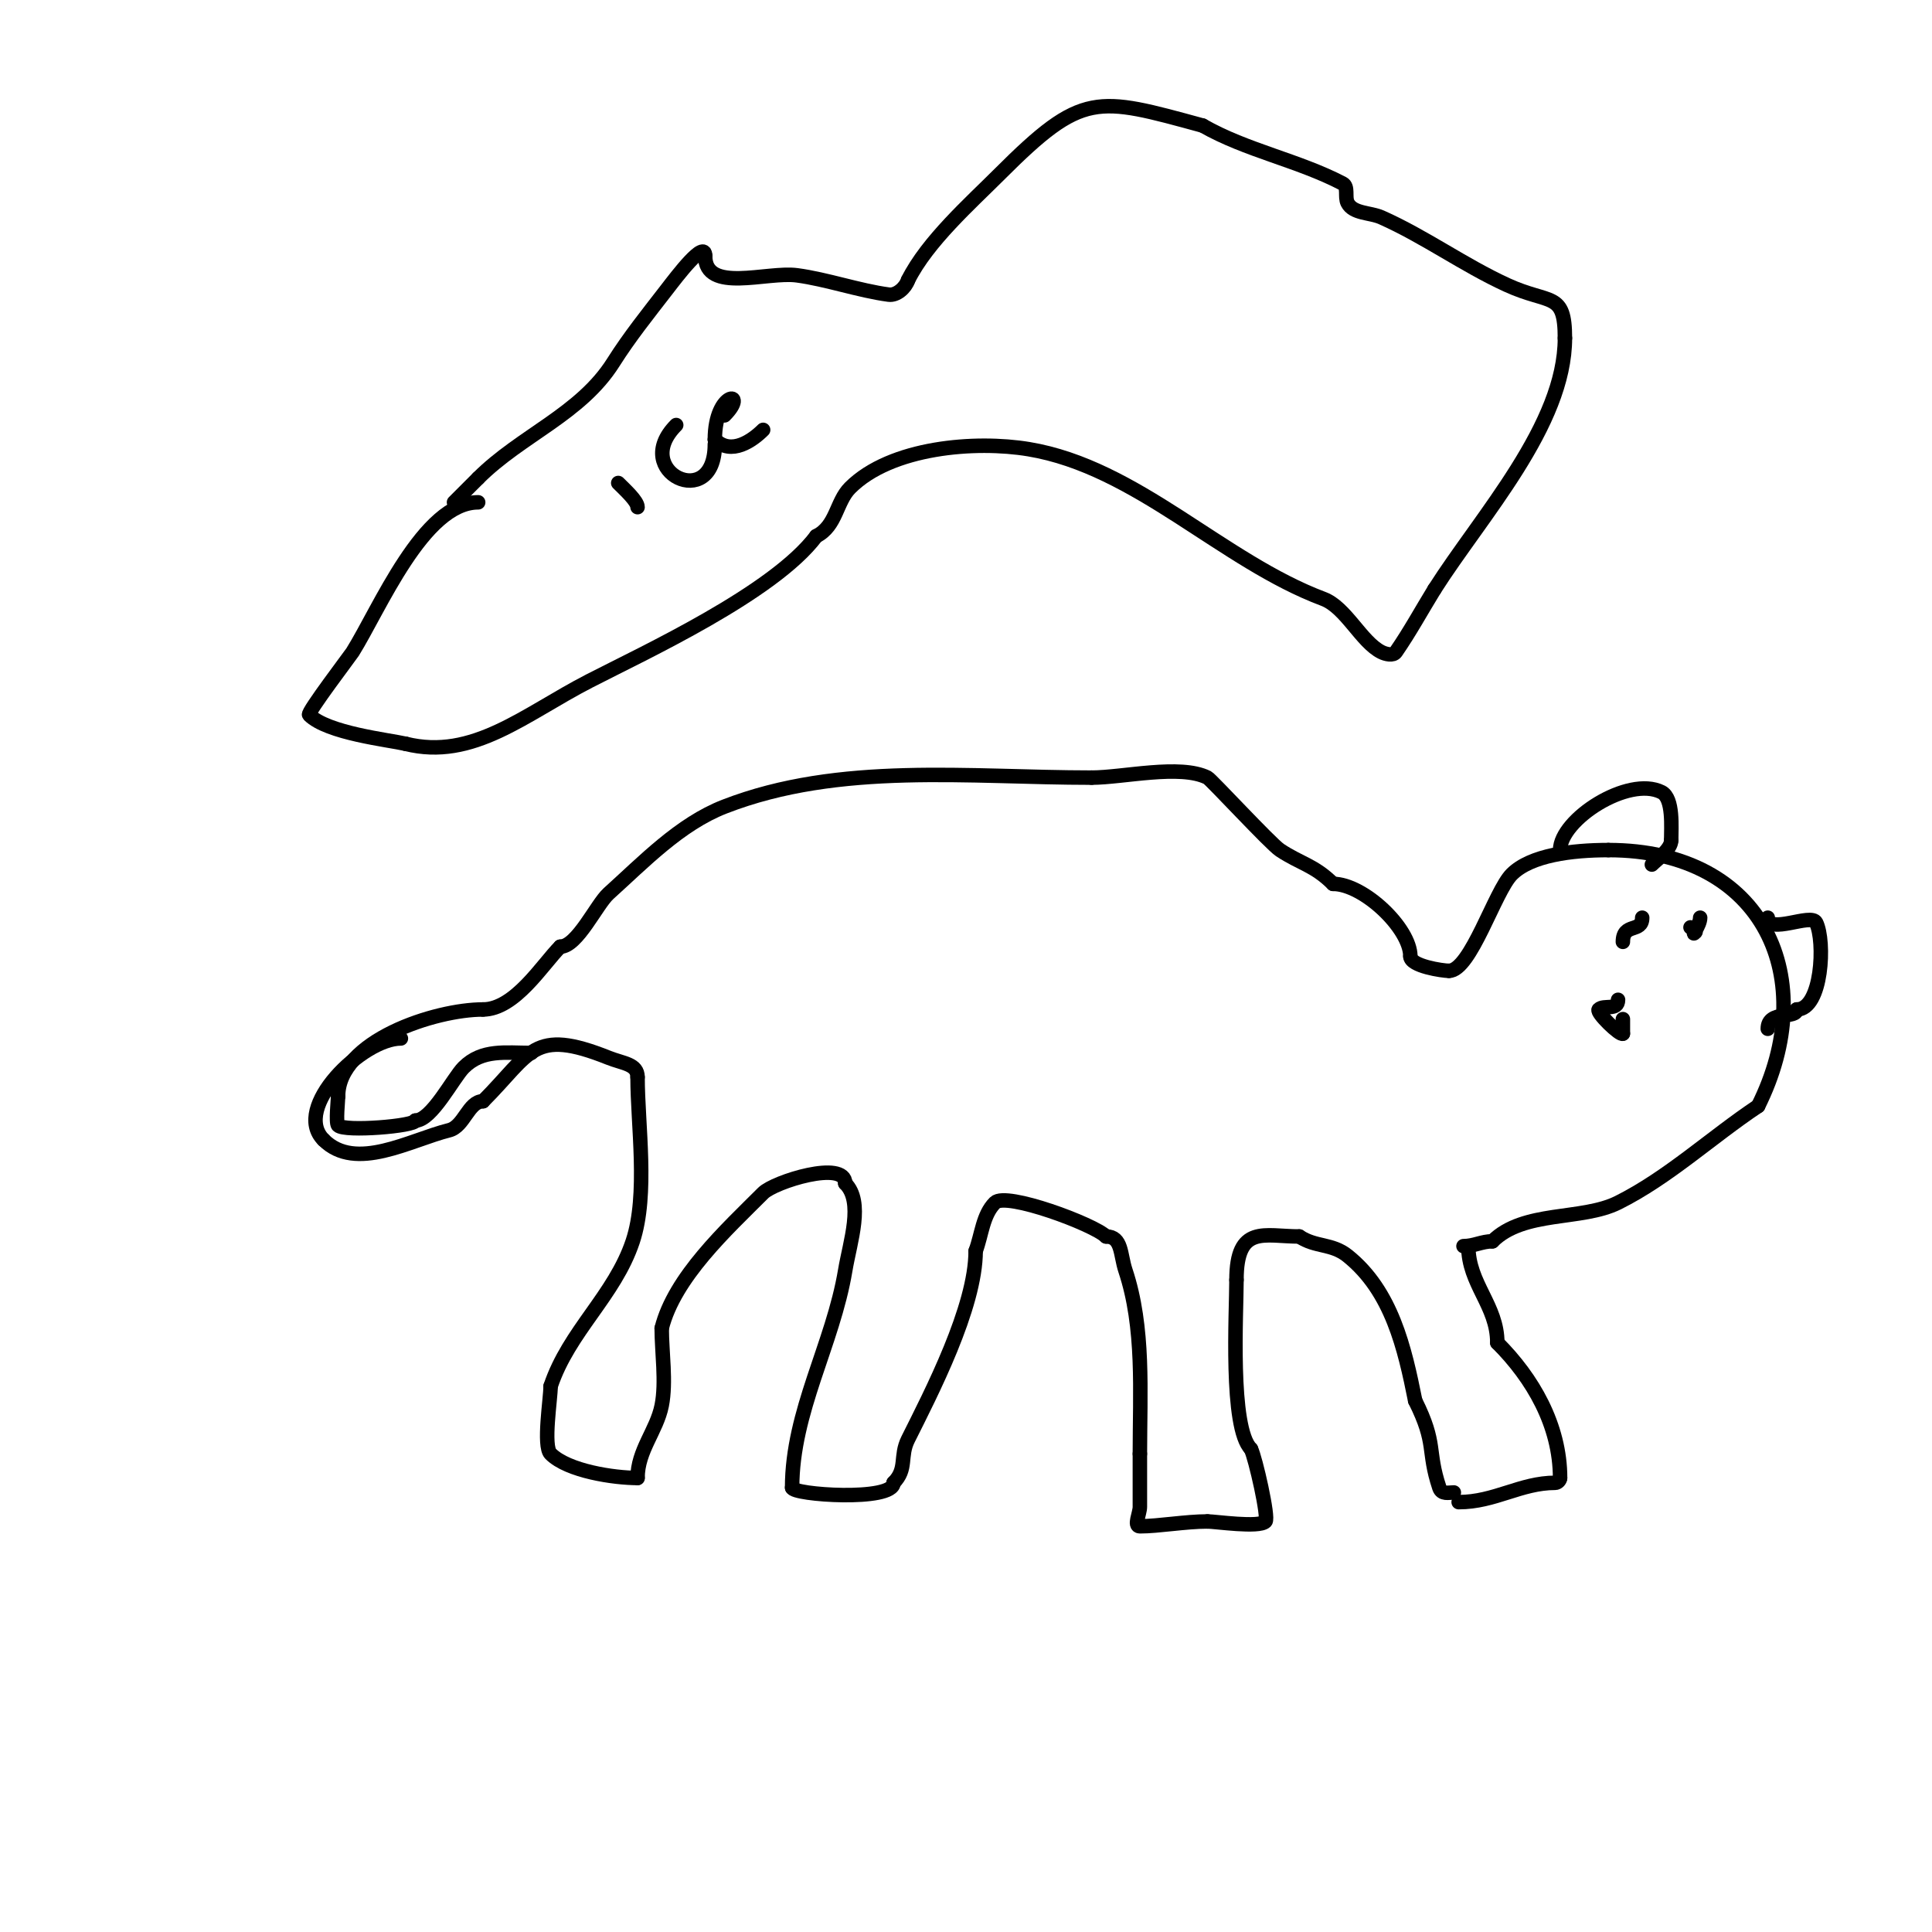 <svg viewBox='0 0 400 400' version='1.1' xmlns='http://www.w3.org/2000/svg' xmlns:xlink='http://www.w3.org/1999/xlink'><g fill='none' stroke='#000000' stroke-width='3' stroke-linecap='round' stroke-linejoin='round'><path d='M302,311c7.493,0 12.811,-4 20,-4c0.471,0 1,-0.529 1,-1'/><path d='M323,306c0,-10.932 -5.654,-20.654 -13,-28'/><path d='M310,278c0,-7.759 -6,-12.168 -6,-20'/><path d='M304,258'/><path d='M301,309c-1.084,0 -2.51,0.471 -3,-1c-2.59,-7.77 -0.458,-8.917 -5,-18'/><path d='M293,290c-2.172,-10.858 -4.844,-22.675 -14,-30c-3.274,-2.619 -6.592,-1.728 -10,-4'/><path d='M269,256c-7.204,0 -13,-2.569 -13,9'/><path d='M256,265c0,6.737 -1.414,30.586 3,35'/><path d='M259,300c0.906,1.813 3.746,14.254 3,15c-1.35,1.35 -10.372,0 -12,0'/><path d='M250,315c-4.566,0 -10.131,1 -14,1c-1.333,0 0,-2.667 0,-4c0,-3.667 0,-7.333 0,-11'/><path d='M236,301c0,-12.842 0.952,-26.145 -3,-38c-1.085,-3.256 -0.669,-7 -4,-7'/><path d='M229,256c-2.502,-2.502 -20.708,-9.292 -23,-7c-2.539,2.539 -2.739,6.638 -4,10'/><path d='M202,259c0,11.658 -9.239,29.478 -14,39c-1.765,3.53 -0.111,6.111 -3,9'/><path d='M185,307c0,3.957 -21,2.486 -21,1'/><path d='M164,308c0,-15.809 8.439,-29.635 11,-45c0.993,-5.96 3.87,-14.13 0,-18'/><path d='M175,245c0,-4.966 -14.685,-0.315 -17,2c-7.593,7.593 -18.362,17.449 -21,28'/><path d='M137,275c0,4.922 0.972,11.142 0,16c-1.045,5.227 -5,9.295 -5,15'/><path d='M132,306c-4.892,0 -14.421,-1.421 -18,-5c-1.604,-1.604 0,-11.402 0,-14'/><path d='M114,287c3.794,-11.381 13.248,-18.744 17,-30c3.234,-9.701 1,-24.169 1,-34'/><path d='M132,223c0,-2.745 -2.98,-2.792 -6,-4c-15.745,-6.298 -16.028,-0.972 -26,9'/><path d='M100,228c-3.018,0 -3.902,5.225 -7,6c-8.117,2.029 -19.359,8.641 -26,2'/><path d='M67,236c-6.649,-6.649 8.056,-21 16,-21'/><path d='M110,218c-5.349,0 -10.172,-0.828 -14,3c-2.156,2.156 -6.626,11 -10,11'/><path d='M86,232c0,1.147 -14.642,2.358 -16,1c-0.509,-0.509 0,-5.376 0,-6'/><path d='M70,227c0,-11.524 20.155,-18 30,-18'/><path d='M100,209c6.616,0 12.336,-9.336 16,-13'/><path d='M116,196c3.514,0 7.524,-8.772 10,-11c7.223,-6.5 14.719,-14.391 24,-18c23.851,-9.275 50.69,-6 76,-6'/><path d='M226,161c6.516,0 18.331,-2.834 24,0c0.722,0.361 13.037,13.691 15,15c4.163,2.775 7.13,3.13 11,7'/><path d='M276,183c6.319,0 16,9.201 16,15'/><path d='M292,198c0,2.018 6.657,3 8,3'/><path d='M300,201c4.477,0 9.502,-16.502 13,-20c3.926,-3.926 12.409,-5 20,-5'/><path d='M333,176c32.446,0 44.079,26.841 31,53'/><path d='M364,229c-9.766,6.511 -18.519,14.759 -29,20c-7.526,3.763 -19.541,1.541 -26,8'/><path d='M309,257c-2.216,0 -3.784,1 -6,1'/><path d='M323,176c0,-6.332 14.127,-15.436 21,-12c2.509,1.254 2,7.417 2,10'/><path d='M346,174c0,1.814 -2.91,3.91 -4,5'/><path d='M366,190c0,3.572 8.999,-1.001 10,1c1.933,3.866 1.242,18 -4,18'/><path d='M372,209c0,2.067 -6,0.064 -6,4'/><path d='M335,207c0,2.34 -2.965,0.965 -4,2c-0.594,0.594 4.489,5.511 5,5'/><path d='M336,214c0,-1 0,-2 0,-3'/><path d='M336,195c0,-4.061 4,-1.772 4,-5'/><path d='M352,190c0,1.607 -2.047,4.047 -1,3c0.333,-0.333 -0.529,-1 -1,-1'/><path d='M99,104c-11.335,0 -20.456,22.129 -26,31c-0.383,0.613 -9.457,12.543 -9,13c3.813,3.813 16.365,5.161 20,6'/><path d='M84,154c13.917,3.479 24.624,-6.109 38,-13c11.514,-5.931 38.167,-18.223 47,-30'/><path d='M169,111c4.186,-2.093 4.12,-7.12 7,-10c8.46,-8.46 25.975,-9.837 37,-8c22.419,3.737 40.01,23.129 61,31c4.635,1.738 7.856,8.928 12,11c0.894,0.447 2.431,0.822 3,0c2.896,-4.183 5.333,-8.667 8,-13'/><path d='M297,122c9.727,-15.286 27,-33.995 27,-52'/><path d='M324,70c0,-9.763 -2.993,-6.872 -12,-11c-8.948,-4.101 -17.005,-10.002 -26,-14c-2.32,-1.031 -5.865,-0.729 -7,-3c-0.615,-1.229 0.218,-3.364 -1,-4c-9.275,-4.839 -19.917,-6.81 -29,-12'/><path d='M249,26c-22.007,-6.002 -24.846,-7.154 -42,10c-6.066,6.066 -14.989,13.979 -19,22'/><path d='M188,58c-0.527,1.581 -2.348,3.22 -4,3c-6.14,-0.819 -12.86,-3.181 -19,-4c-6.245,-0.833 -19,3.8 -19,-4'/><path d='M146,53c0,-3.543 -5.833,4.196 -8,7c-3.791,4.906 -7.689,9.758 -11,15c-6.802,10.77 -19.102,15.102 -28,24'/><path d='M99,99c-1.986,1.986 -3.288,3.288 -5,5'/><path d='M128,100c1.379,1.379 4,3.759 4,5'/><path d='M130,86'/><path d='M140,88c-9.618,9.618 8,18.16 8,4'/><path d='M150,86c5.211,-5.211 -2,-5.288 -2,5'/><path d='M148,91c3.417,3.417 7.884,0.116 10,-2'/></g>
</svg>